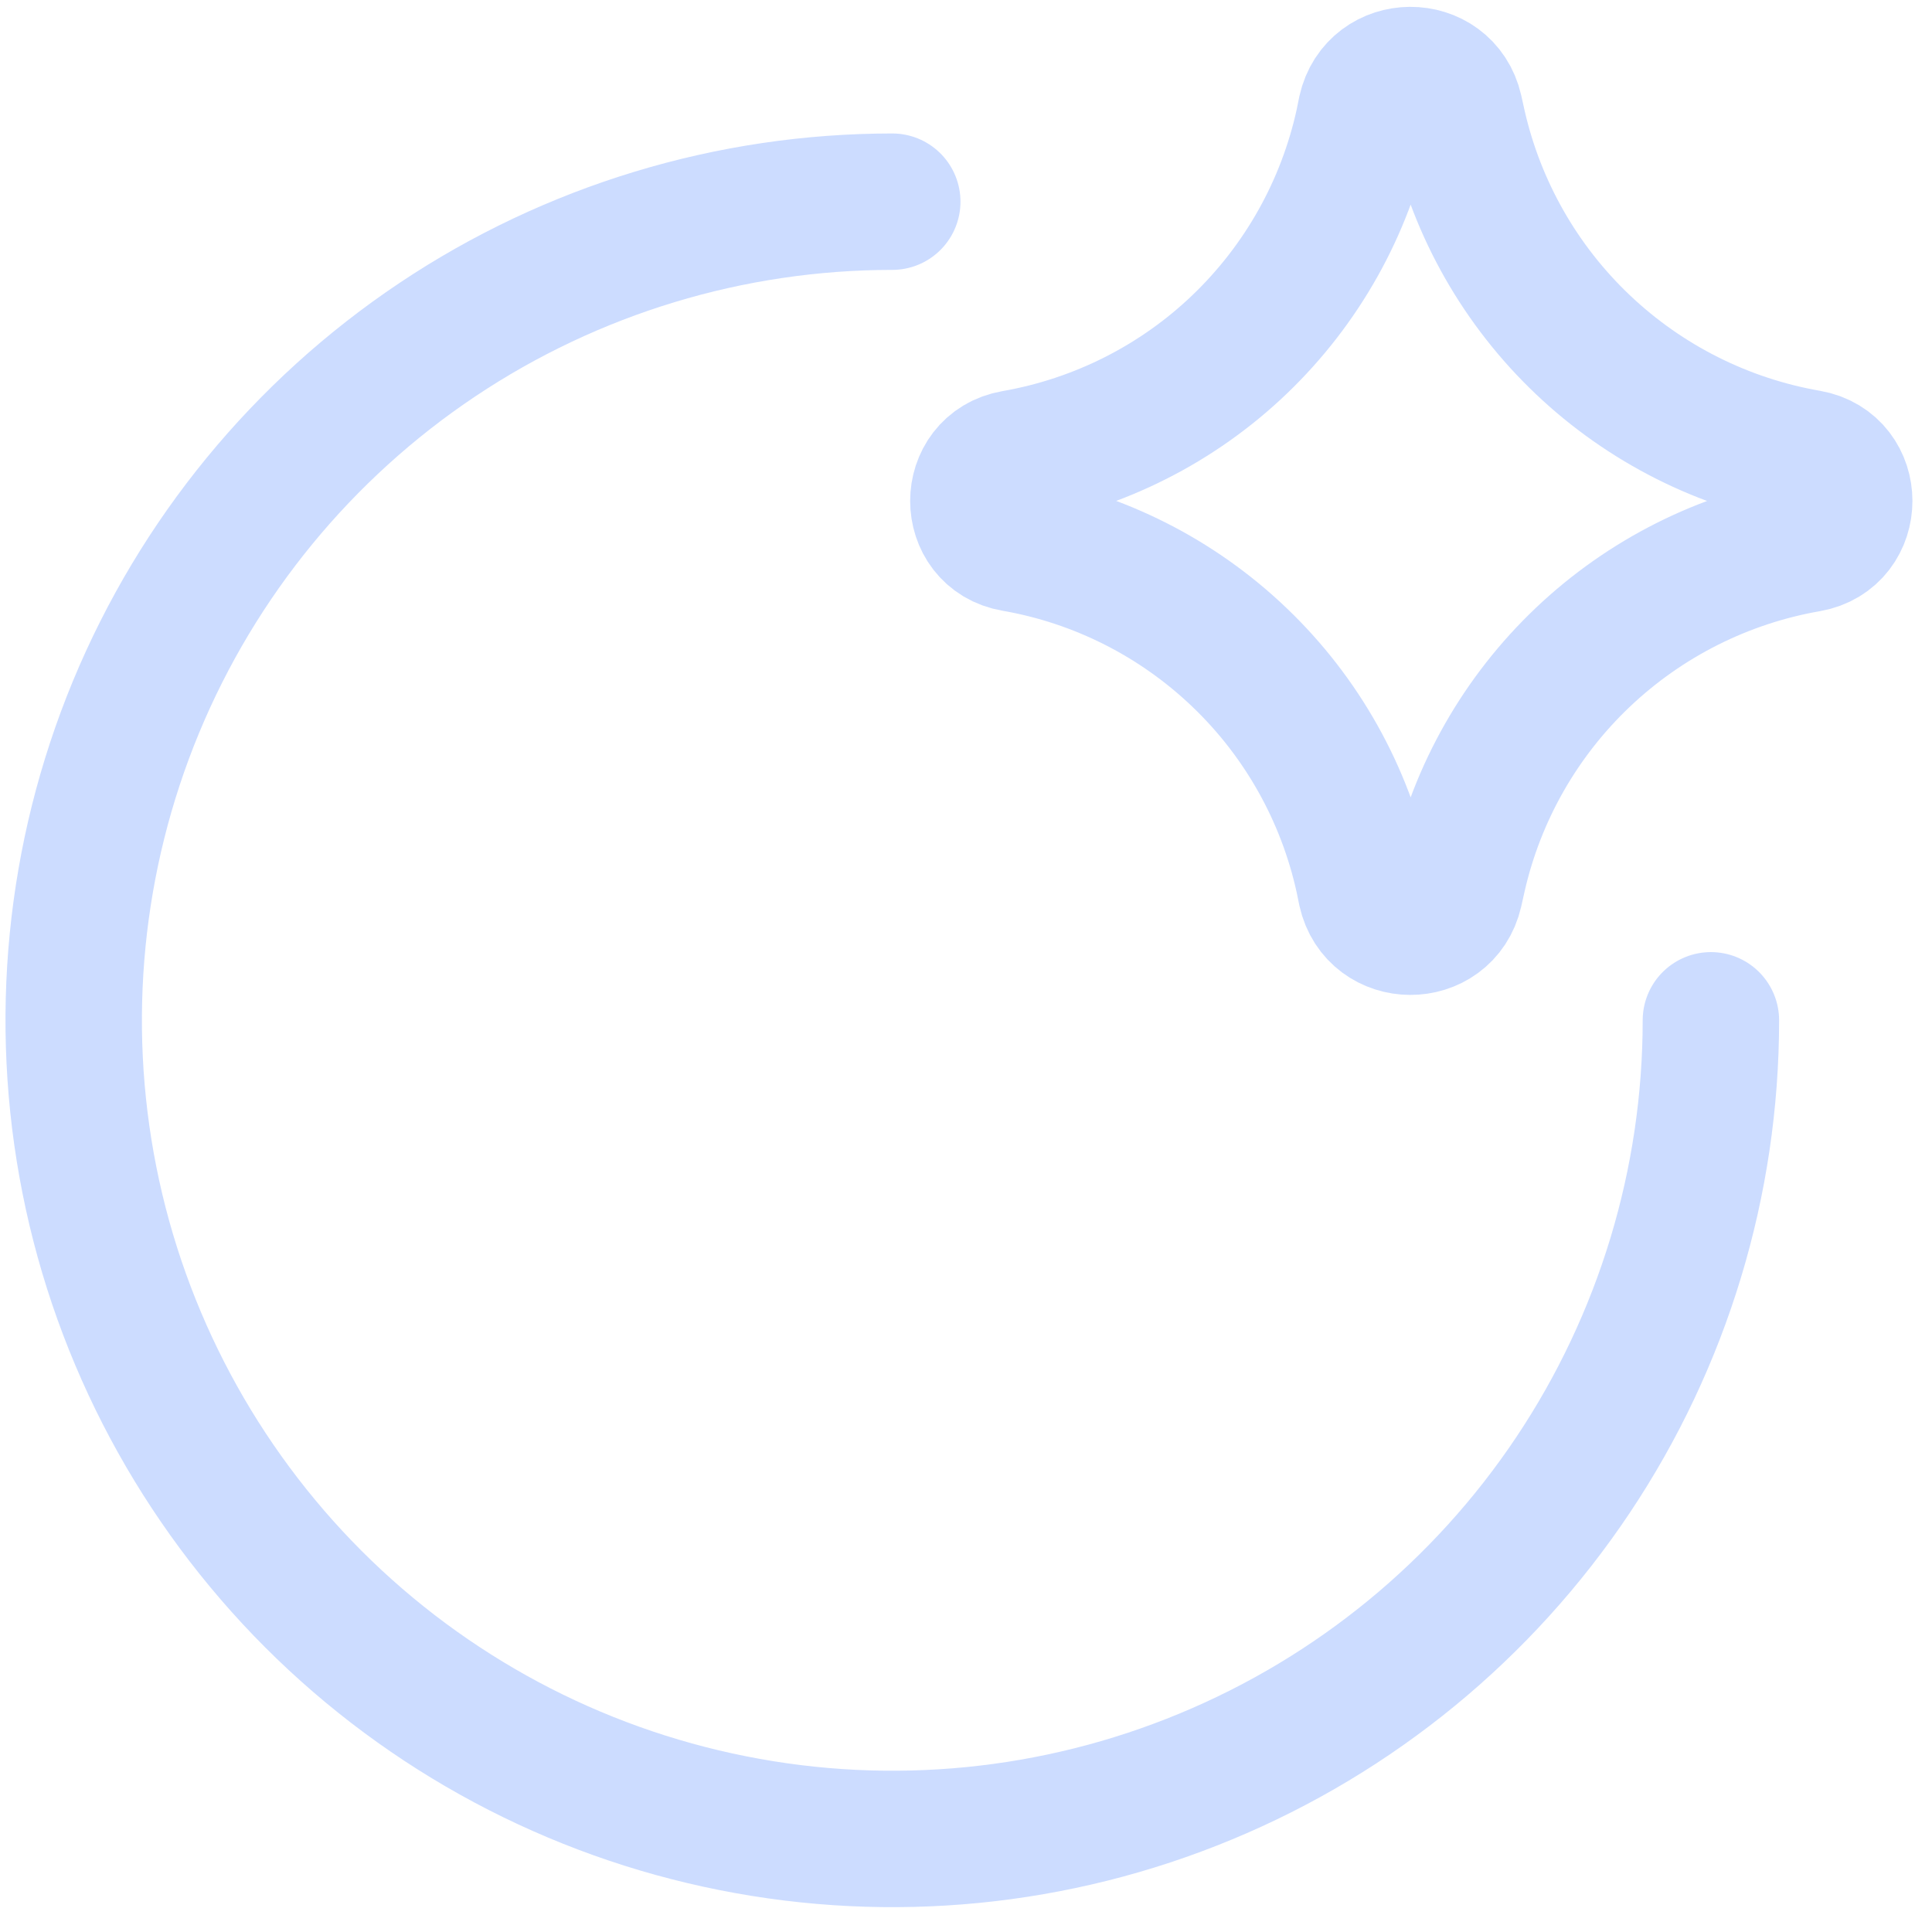 <svg width="18" height="18" viewBox="0 0 18 18" fill="none" xmlns="http://www.w3.org/2000/svg">
<g clip-path="url(#clip0_1556_2180)">
<path d="M15.94 9.506C15.94 11.014 15.493 12.489 14.655 13.743C13.817 14.997 12.626 15.975 11.232 16.552C9.839 17.13 8.305 17.281 6.826 16.986C5.346 16.692 3.987 15.966 2.92 14.899C1.854 13.832 1.127 12.473 0.833 10.994C0.539 9.514 0.69 7.981 1.267 6.587C1.844 5.194 2.822 4.002 4.076 3.164C5.33 2.326 6.805 1.879 8.313 1.879" stroke="#CCDCFF" stroke-width="1.271" stroke-linecap="round" stroke-linejoin="round"/>
<path d="M9.449 5.064C9.004 4.988 9.004 4.347 9.449 4.27C10.239 4.132 10.971 3.763 11.55 3.208C12.129 2.653 12.53 1.939 12.702 1.155L12.727 1.032C12.825 0.591 13.452 0.587 13.553 1.028L13.585 1.172C13.763 1.952 14.168 2.662 14.748 3.212C15.329 3.763 16.059 4.13 16.847 4.267C17.294 4.345 17.294 4.989 16.847 5.068C16.059 5.205 15.329 5.572 14.748 6.123C14.168 6.673 13.763 7.383 13.585 8.163L13.553 8.306C13.452 8.745 12.825 8.743 12.727 8.302L12.702 8.18C12.53 7.396 12.129 6.681 11.55 6.127C10.971 5.572 10.239 5.201 9.449 5.064Z" stroke="#CCDCFF" stroke-width="1.271" stroke-linecap="round" stroke-linejoin="round"/>
</g>
<defs>
<clipPath id="clip0_1556_2180">
<rect width="17.796" height="17.796" fill="white" transform="translate(0.043 0.012)"/>
</clipPath>
</defs>
</svg>
